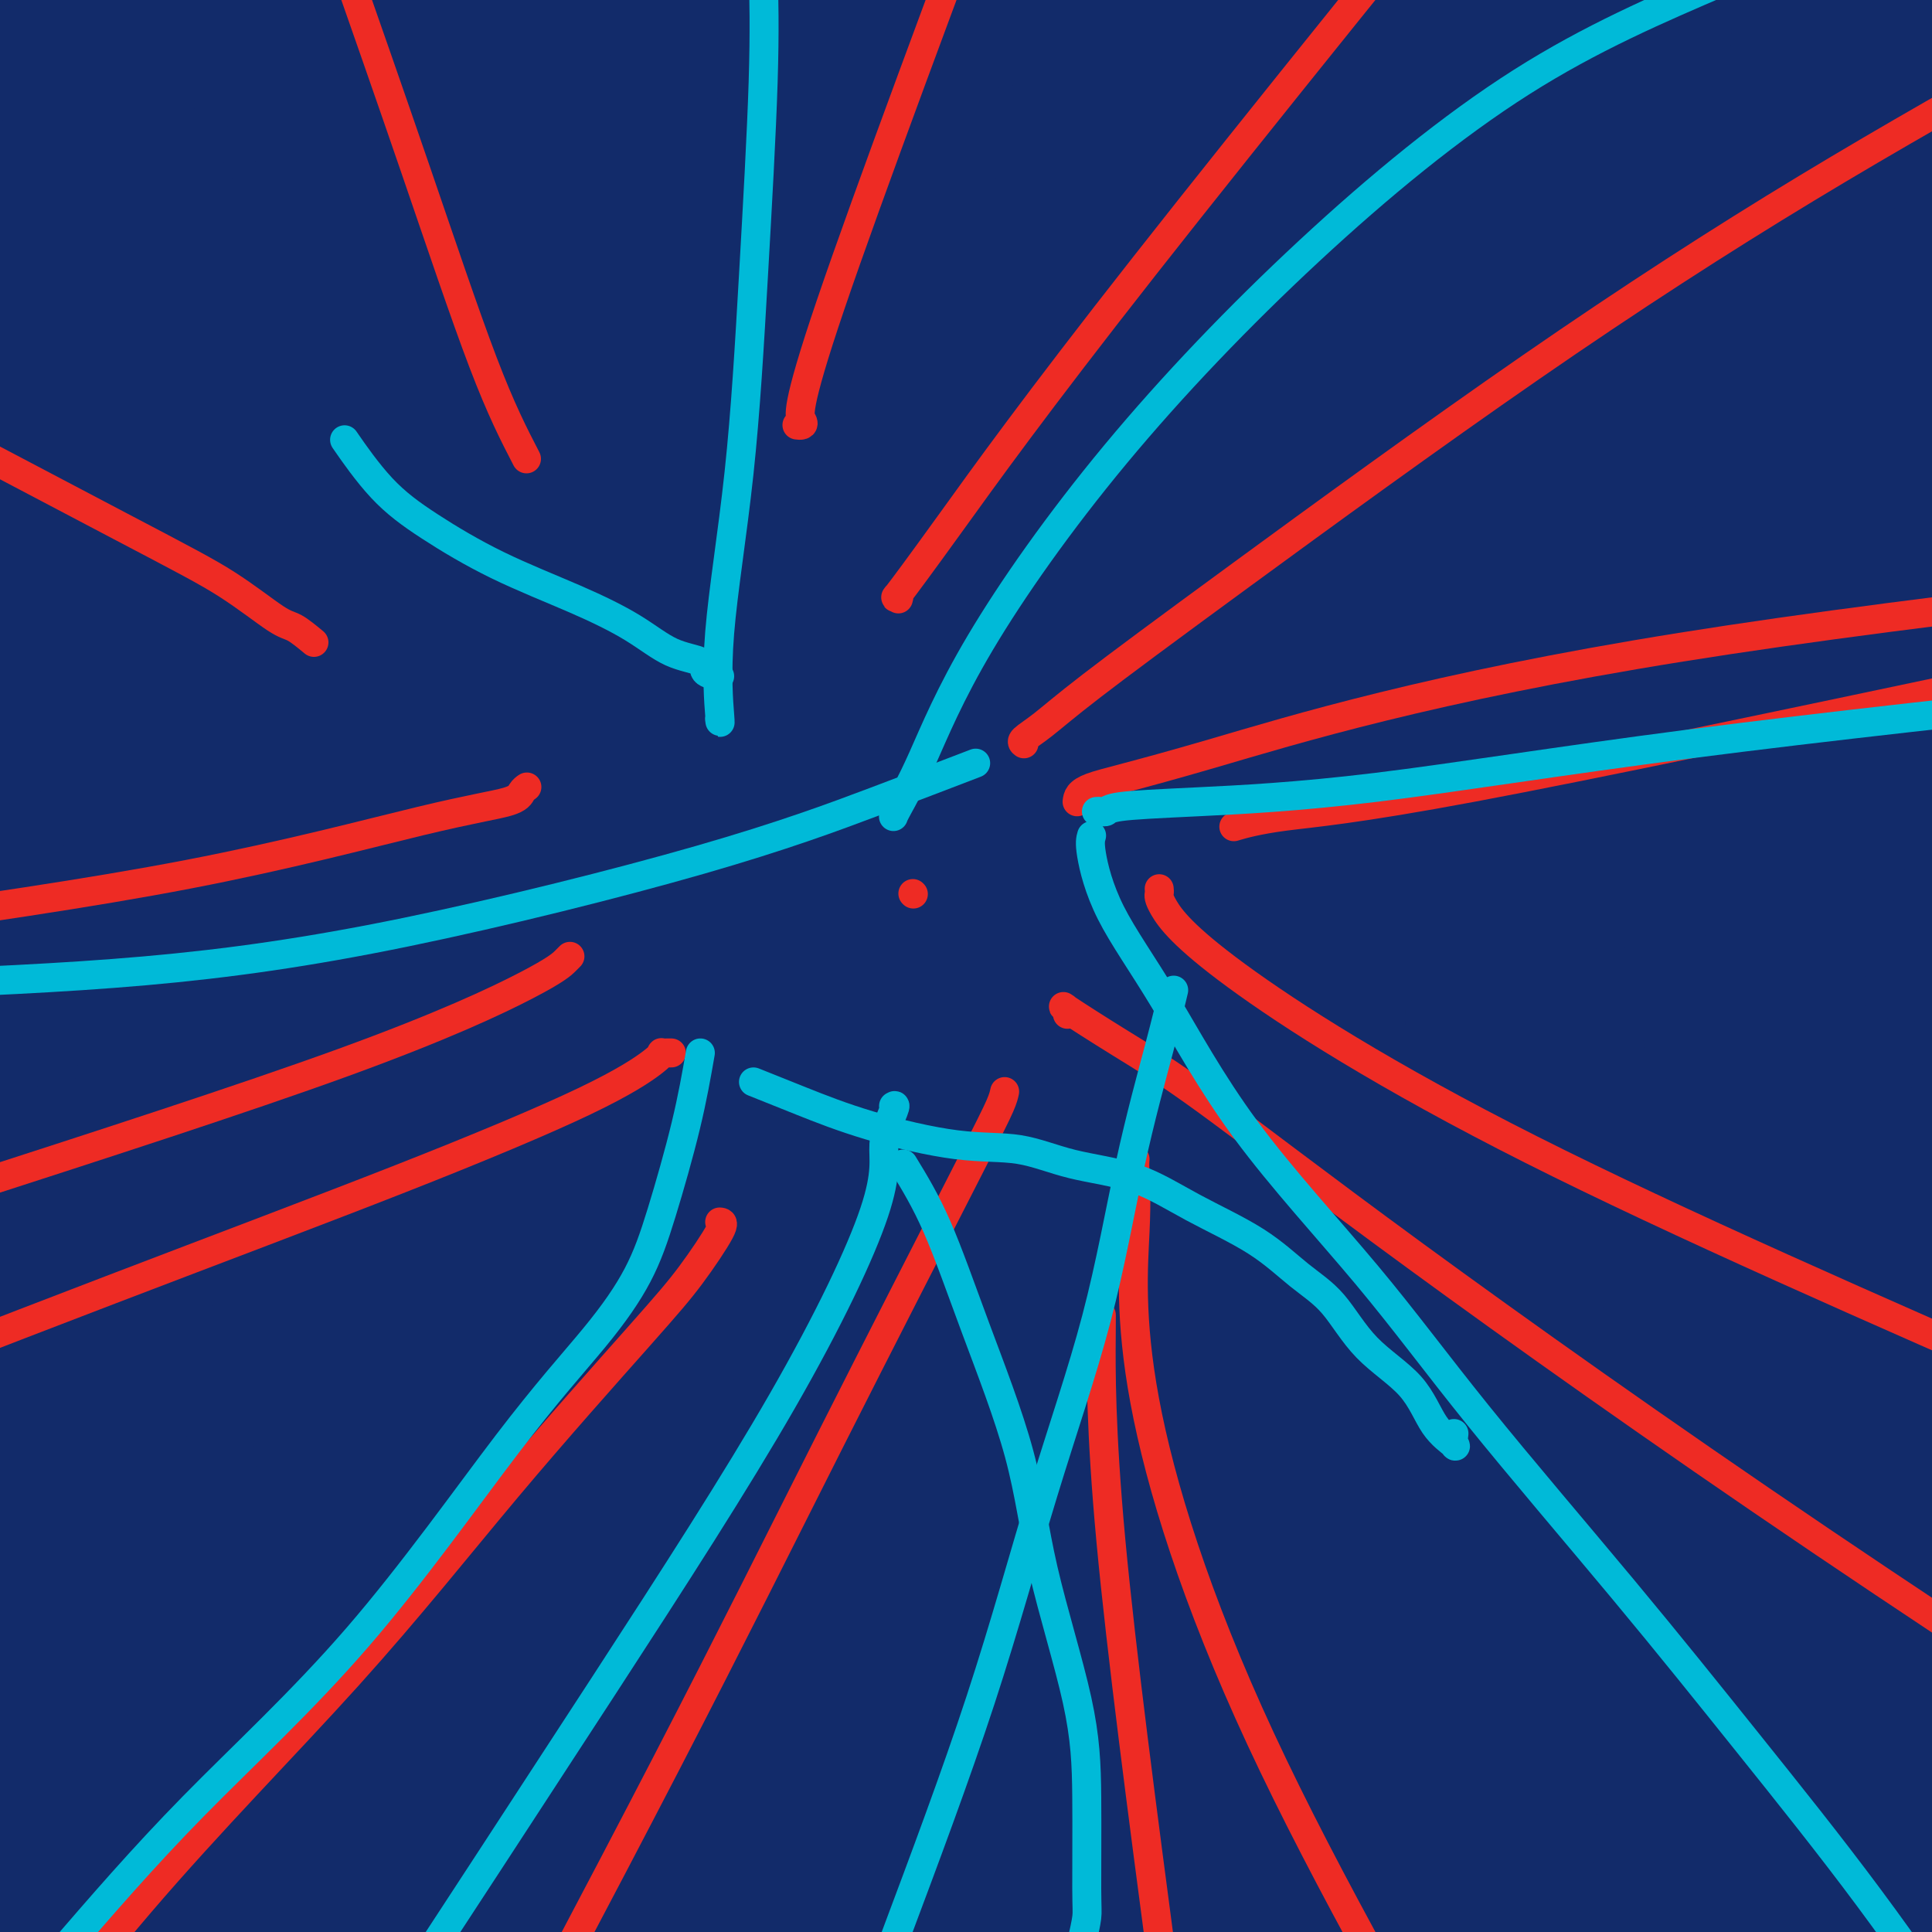 <svg viewBox='0 0 400 400' version='1.1' xmlns='http://www.w3.org/2000/svg' xmlns:xlink='http://www.w3.org/1999/xlink'><g fill='none' stroke='#122B6A' stroke-width='28' stroke-linecap='round' stroke-linejoin='round'><path d='M9,35c-0.107,-0.080 -0.214,-0.159 0,0c0.214,0.159 0.748,0.558 1,0c0.252,-0.558 0.222,-2.073 2,-5c1.778,-2.927 5.365,-7.265 13,-14c7.635,-6.735 19.317,-15.868 31,-25'/><path d='M105,15c10.500,-2.750 21.000,-5.500 0,0c-21.000,5.500 -73.500,19.250 -126,33'/><path d='M45,10c-9.679,0.768 -19.358,1.537 0,0c19.358,-1.537 67.753,-5.379 109,-7c41.247,-1.621 75.347,-1.021 96,0c20.653,1.021 27.860,2.464 31,3c3.140,0.536 2.214,0.164 2,0c-0.214,-0.164 0.284,-0.119 0,0c-0.284,0.119 -1.352,0.312 -3,2c-1.648,1.688 -3.878,4.870 -11,11c-7.122,6.130 -19.137,15.208 -41,27c-21.863,11.792 -53.574,26.300 -84,38c-30.426,11.700 -59.567,20.594 -83,27c-23.433,6.406 -41.158,10.326 -49,12c-7.842,1.674 -5.802,1.103 -5,1c0.802,-0.103 0.364,0.262 1,0c0.636,-0.262 2.344,-1.150 7,-4c4.656,-2.850 12.258,-7.661 28,-16c15.742,-8.339 39.623,-20.207 89,-35c49.377,-14.793 124.251,-32.512 178,-42c53.749,-9.488 86.375,-10.744 119,-12'/><path d='M336,71c6.950,-1.650 13.901,-3.300 0,0c-13.901,3.300 -48.653,11.552 -75,17c-26.347,5.448 -44.288,8.094 -53,9c-8.712,0.906 -8.197,0.074 -8,0c0.197,-0.074 0.074,0.612 0,1c-0.074,0.388 -0.099,0.479 2,-2c2.099,-2.479 6.324,-7.527 12,-13c5.676,-5.473 12.804,-11.372 23,-19c10.196,-7.628 23.461,-16.984 39,-25c15.539,-8.016 33.352,-14.693 45,-19c11.648,-4.307 17.130,-6.246 20,-7c2.870,-0.754 3.128,-0.324 3,0c-0.128,0.324 -0.643,0.540 -1,0c-0.357,-0.540 -0.558,-1.838 -11,1c-10.442,2.838 -31.126,9.811 -91,20c-59.874,10.189 -158.937,23.595 -258,37'/><path d='M274,19c-24.083,1.750 -48.167,3.500 0,0c48.167,-3.500 168.583,-12.250 289,-21'/><path d='M369,17c34.500,-0.417 69.000,-0.833 0,0c-69.000,0.833 -241.500,2.917 -414,5'/><path d='M184,18c-18.622,1.511 -37.244,3.022 0,0c37.244,-3.022 130.356,-10.578 179,-15c48.644,-4.422 52.822,-5.711 57,-7'/><path d='M349,6c8.686,-1.702 17.373,-3.404 0,0c-17.373,3.404 -60.805,11.913 -106,20c-45.195,8.087 -92.154,15.750 -126,23c-33.846,7.250 -54.581,14.085 -63,17c-8.419,2.915 -4.524,1.908 -2,2c2.524,0.092 3.677,1.282 16,2c12.323,0.718 35.818,0.962 73,0c37.182,-0.962 88.052,-3.132 138,-7c49.948,-3.868 98.974,-9.434 148,-15'/><path d='M211,84c26.500,-4.083 53.000,-8.167 0,0c-53.000,8.167 -185.500,28.583 -318,49'/><path d='M191,132c-9.694,1.025 -19.387,2.050 0,0c19.387,-2.050 67.855,-7.174 83,-9c15.145,-1.826 -3.033,-0.356 2,-1c5.033,-0.644 33.278,-3.404 -9,-2c-42.278,1.404 -155.079,6.973 -261,16c-105.921,9.027 -204.960,21.514 -304,34'/><path d='M153,103c-32.833,4.000 -65.667,8.000 0,0c65.667,-8.000 229.833,-28.000 394,-48'/><path d='M247,161c54.750,-9.667 109.500,-19.333 0,0c-109.500,19.333 -383.250,67.667 -657,116'/><path d='M60,274c-44.833,6.833 -89.667,13.667 0,0c89.667,-13.667 313.833,-47.833 538,-82'/><path d='M4,273c22.833,-3.833 45.667,-7.667 0,0c-45.667,7.667 -159.833,26.833 -274,46'/><path d='M221,191c-27.667,5.500 -55.333,11.000 0,0c55.333,-11.000 193.667,-38.500 332,-66'/><path d='M322,309c41.917,-5.167 83.833,-10.333 0,0c-83.833,10.333 -293.417,36.167 -503,62'/><path d='M-1,299c0.583,0.333 1.167,0.667 0,0c-1.167,-0.667 -4.083,-2.333 -7,-4'/><path d='M352,359c-30.167,1.833 -60.333,3.667 0,0c60.333,-3.667 211.167,-12.833 362,-22'/><path d='M82,373c41.000,-1.667 82.000,-3.333 0,0c-82.000,3.333 -287.000,11.667 -492,20'/><path d='M229,351c-30.000,1.750 -60.000,3.500 0,0c60.000,-3.500 210.000,-12.250 360,-21'/><path d='M291,361c28.533,-3.067 57.067,-6.133 0,0c-57.067,6.133 -199.733,21.467 -279,31c-79.267,9.533 -95.133,13.267 -111,17'/><path d='M72,398c-27.583,4.167 -55.167,8.333 0,0c55.167,-8.333 193.083,-29.167 331,-50'/><path d='M177,322c47.083,-4.333 94.167,-8.667 0,0c-94.167,8.667 -329.583,30.333 -565,52'/><path d='M87,366c-35.917,2.000 -71.833,4.000 0,0c71.833,-4.000 251.417,-14.000 431,-24'/><path d='M222,352c24.667,-0.750 49.333,-1.500 0,0c-49.333,1.500 -172.667,5.250 -296,9'/><path d='M43,311c-31.022,4.289 -62.044,8.578 0,0c62.044,-8.578 217.156,-30.022 351,-43c133.844,-12.978 246.422,-17.489 359,-22'/><path d='M5,306c29.500,-2.667 59.000,-5.333 0,0c-59.000,5.333 -206.500,18.667 -354,32'/><path d='M376,272c-18.917,1.417 -37.833,2.833 0,0c37.833,-2.833 132.417,-9.917 227,-17'/><path d='M325,299c31.167,-2.750 62.333,-5.500 0,0c-62.333,5.500 -218.167,19.250 -374,33'/><path d='M42,285c-30.083,3.667 -60.167,7.333 0,0c60.167,-7.333 210.583,-25.667 361,-44'/><path d='M221,245c21.167,-1.000 42.333,-2.000 0,0c-42.333,2.000 -148.167,7.000 -254,12'/><path d='M12,236c-7.834,1.525 -15.668,3.050 0,0c15.668,-3.050 54.838,-10.677 84,-15c29.162,-4.323 48.317,-5.344 59,-6c10.683,-0.656 12.894,-0.949 12,-1c-0.894,-0.051 -4.895,0.140 -8,1c-3.105,0.860 -5.316,2.389 -36,11c-30.684,8.611 -89.842,24.306 -149,40'/><path d='M276,378c-31.583,1.000 -63.167,2.000 0,0c63.167,-2.000 221.083,-7.000 379,-12'/><path d='M350,330c5.738,0.437 11.476,0.874 0,0c-11.476,-0.874 -40.166,-3.057 -51,-4c-10.834,-0.943 -3.811,-0.644 1,-1c4.811,-0.356 7.411,-1.365 17,-2c9.589,-0.635 26.168,-0.896 50,-1c23.832,-0.104 54.916,-0.052 86,0'/><path d='M266,339c25.250,-1.583 50.500,-3.167 0,0c-50.500,3.167 -176.750,11.083 -303,19'/><path d='M139,398c-16.388,1.144 -32.777,2.289 0,0c32.777,-2.289 114.718,-8.011 149,-11c34.282,-2.989 20.903,-3.245 14,-4c-6.903,-0.755 -7.331,-2.008 -22,-3c-14.669,-0.992 -43.580,-1.721 -73,-2c-29.420,-0.279 -59.351,-0.107 -84,1c-24.649,1.107 -44.016,3.150 -52,4c-7.984,0.850 -4.583,0.506 -1,1c3.583,0.494 7.349,1.825 16,4c8.651,2.175 22.186,5.193 59,9c36.814,3.807 96.907,8.404 157,13'/><path d='M309,387c5.945,1.020 11.890,2.040 0,0c-11.890,-2.040 -41.614,-7.138 -53,-9c-11.386,-1.862 -4.432,-0.486 -2,0c2.432,0.486 0.342,0.083 1,0c0.658,-0.083 4.063,0.153 14,-1c9.937,-1.153 26.406,-3.695 48,-6c21.594,-2.305 48.313,-4.373 69,-6c20.687,-1.627 35.344,-2.814 50,-4'/><path d='M352,361c4.011,-0.451 8.023,-0.901 0,0c-8.023,0.901 -28.079,3.154 -37,4c-8.921,0.846 -6.705,0.285 -6,0c0.705,-0.285 -0.100,-0.293 0,0c0.100,0.293 1.104,0.887 3,2c1.896,1.113 4.685,2.747 20,4c15.315,1.253 43.158,2.127 71,3'/><path d='M392,374c14.730,-0.987 29.460,-1.975 0,0c-29.460,1.975 -103.111,6.912 -149,10c-45.889,3.088 -64.018,4.326 -71,5c-6.982,0.674 -2.818,0.785 -1,1c1.818,0.215 1.288,0.533 4,1c2.712,0.467 8.665,1.084 21,0c12.335,-1.084 31.052,-3.869 54,-7c22.948,-3.131 50.128,-6.609 82,-9c31.872,-2.391 68.436,-3.696 105,-5'/><path d='M390,390c5.667,-0.667 11.333,-1.333 0,0c-11.333,1.333 -39.667,4.667 -61,7c-21.333,2.333 -35.667,3.667 -50,5'/><path d='M278,399c-2.178,1.556 -4.356,3.111 0,0c4.356,-3.111 15.244,-10.889 37,-19c21.756,-8.111 54.378,-16.556 87,-25'/><path d='M305,380c10.474,-0.119 20.949,-0.238 0,0c-20.949,0.238 -73.321,0.833 -95,1c-21.679,0.167 -12.665,-0.093 -9,0c3.665,0.093 1.982,0.539 3,1c1.018,0.461 4.737,0.938 16,-1c11.263,-1.938 30.071,-6.291 56,-11c25.929,-4.709 58.980,-9.774 103,-14c44.020,-4.226 99.010,-7.613 154,-11'/><path d='M395,335c25.644,-0.978 51.289,-1.956 0,0c-51.289,1.956 -179.511,6.844 -259,10c-79.489,3.156 -110.244,4.578 -141,6'/><path d='M0,348c-3.375,0.708 -6.750,1.417 0,0c6.750,-1.417 23.625,-4.958 62,-13c38.375,-8.042 98.250,-20.583 163,-31c64.750,-10.417 134.375,-18.708 204,-27'/><path d='M286,326c35.917,-5.917 71.833,-11.833 0,0c-71.833,11.833 -251.417,41.417 -431,71'/><path d='M29,329c-34.500,5.750 -69.000,11.500 0,0c69.000,-11.500 241.500,-40.250 414,-69'/><path d='M278,299c9.545,-0.109 19.090,-0.217 0,0c-19.090,0.217 -66.814,0.760 -84,1c-17.186,0.240 -3.833,0.178 4,-1c7.833,-1.178 10.147,-3.471 28,-11c17.853,-7.529 51.244,-20.294 97,-35c45.756,-14.706 103.878,-31.353 162,-48'/><path d='M351,208c30.067,-3.378 60.133,-6.756 0,0c-60.133,6.756 -210.467,23.644 -307,33c-96.533,9.356 -139.267,11.178 -182,13'/><path d='M64,183c-3.714,1.000 -7.429,2.000 0,0c7.429,-2.000 26.000,-7.000 32,-7c6.000,0.000 -0.571,5.000 -19,13c-18.429,8.000 -48.714,19.000 -79,30'/><path d='M19,176c-25.689,4.489 -51.378,8.978 0,0c51.378,-8.978 179.822,-31.422 260,-43c80.178,-11.578 112.089,-12.289 144,-13'/><path d='M356,157c11.755,-2.673 23.510,-5.347 0,0c-23.510,5.347 -82.285,18.714 -133,28c-50.715,9.286 -93.371,14.490 -120,17c-26.629,2.510 -37.230,2.325 -41,2c-3.770,-0.325 -0.708,-0.789 1,-1c1.708,-0.211 2.063,-0.170 11,-5c8.937,-4.830 26.457,-14.532 54,-25c27.543,-10.468 65.108,-21.703 107,-33c41.892,-11.297 88.112,-22.656 121,-30c32.888,-7.344 52.444,-10.672 72,-14'/><path d='M352,129c11.149,-2.690 22.298,-5.381 0,0c-22.298,5.381 -78.042,18.833 -148,29c-69.958,10.167 -154.131,17.048 -201,21c-46.869,3.952 -56.435,4.976 -66,6'/><path d='M65,136c-9.807,2.371 -19.615,4.741 0,0c19.615,-4.741 68.651,-16.594 90,-22c21.349,-5.406 15.009,-4.366 13,-4c-2.009,0.366 0.311,0.059 1,0c0.689,-0.059 -0.255,0.130 -1,0c-0.745,-0.130 -1.292,-0.577 -4,0c-2.708,0.577 -7.576,2.180 -15,3c-7.424,0.820 -17.402,0.856 -23,1c-5.598,0.144 -6.814,0.395 -7,0c-0.186,-0.395 0.660,-1.436 3,-3c2.340,-1.564 6.174,-3.652 17,-8c10.826,-4.348 28.643,-10.955 41,-15c12.357,-4.045 19.254,-5.527 27,-7c7.746,-1.473 16.341,-2.936 23,-4c6.659,-1.064 11.384,-1.728 18,-2c6.616,-0.272 15.125,-0.153 21,0c5.875,0.153 9.117,0.340 11,1c1.883,0.660 2.408,1.793 3,3c0.592,1.207 1.253,2.486 -1,4c-2.253,1.514 -7.418,3.261 -16,7c-8.582,3.739 -20.580,9.468 -52,17c-31.420,7.532 -82.263,16.866 -137,25c-54.737,8.134 -113.369,15.067 -172,22'/><path d='M283,76c-33.833,2.833 -67.667,5.667 0,0c67.667,-5.667 236.833,-19.833 406,-34'/><path d='M361,55c33.583,-3.167 67.167,-6.333 0,0c-67.167,6.333 -235.083,22.167 -403,38'/><path d='M73,31c-3.381,0.461 -6.762,0.921 0,0c6.762,-0.921 23.668,-3.224 30,-4c6.332,-0.776 2.090,-0.027 -1,1c-3.090,1.027 -5.027,2.330 -10,4c-4.973,1.670 -12.982,3.707 -21,5c-8.018,1.293 -16.045,1.841 -20,2c-3.955,0.159 -3.838,-0.073 -4,0c-0.162,0.073 -0.603,0.449 0,0c0.603,-0.449 2.249,-1.725 5,-4c2.751,-2.275 6.605,-5.550 14,-10c7.395,-4.450 18.331,-10.075 27,-14c8.669,-3.925 15.071,-6.151 18,-7c2.929,-0.849 2.384,-0.321 2,0c-0.384,0.321 -0.608,0.437 -2,2c-1.392,1.563 -3.952,4.575 -11,11c-7.048,6.425 -18.585,16.264 -38,28c-19.415,11.736 -46.707,25.368 -74,39'/><path d='M-1,211c-3.151,-1.351 -6.302,-2.703 0,0c6.302,2.703 22.056,9.460 28,12c5.944,2.540 2.079,0.864 1,-1c-1.079,-1.864 0.629,-3.915 3,-11c2.371,-7.085 5.406,-19.204 9,-33c3.594,-13.796 7.749,-29.270 11,-46c3.251,-16.730 5.600,-34.716 7,-47c1.400,-12.284 1.852,-18.864 2,-25c0.148,-6.136 -0.008,-11.827 0,-16c0.008,-4.173 0.179,-6.829 0,-8c-0.179,-1.171 -0.707,-0.859 -1,-1c-0.293,-0.141 -0.352,-0.737 -1,0c-0.648,0.737 -1.885,2.806 -4,9c-2.115,6.194 -5.108,16.514 -12,34c-6.892,17.486 -17.683,42.139 -27,64c-9.317,21.861 -17.158,40.931 -25,60'/><path d='M0,215c-0.679,11.483 -1.359,22.967 0,0c1.359,-22.967 4.756,-80.383 8,-118c3.244,-37.617 6.335,-55.435 8,-67c1.665,-11.565 1.904,-16.876 2,-22c0.096,-5.124 0.048,-10.062 0,-15'/><path d='M15,20c0.536,-7.113 1.071,-14.226 0,0c-1.071,14.226 -3.750,49.792 -7,81c-3.250,31.208 -7.071,58.060 -10,83c-2.929,24.940 -4.964,47.970 -7,71'/><path d='M16,9c-2.956,-4.798 -5.911,-9.595 0,0c5.911,9.595 20.689,33.583 35,67c14.311,33.417 28.154,76.261 39,113c10.846,36.739 18.694,67.371 24,90c5.306,22.629 8.070,37.256 9,42c0.930,4.744 0.025,-0.393 0,-2c-0.025,-1.607 0.830,0.318 0,-10c-0.830,-10.318 -3.346,-32.879 -6,-71c-2.654,-38.121 -5.445,-91.802 -6,-137c-0.555,-45.198 1.127,-81.914 2,-101c0.873,-19.086 0.936,-20.543 1,-22'/><path d='M109,9c0.232,-5.661 0.463,-11.322 0,0c-0.463,11.322 -1.622,39.625 -4,72c-2.378,32.375 -5.975,68.820 -8,99c-2.025,30.180 -2.477,54.094 -3,65c-0.523,10.906 -1.118,8.804 -1,9c0.118,0.196 0.949,2.692 0,-8c-0.949,-10.692 -3.679,-34.571 -6,-69c-2.321,-34.429 -4.235,-79.408 -5,-113c-0.765,-33.592 -0.383,-55.796 0,-78'/><path d='M78,43c0.339,-6.140 0.679,-12.279 0,0c-0.679,12.279 -2.376,42.977 -4,66c-1.624,23.023 -3.175,38.370 -4,46c-0.825,7.630 -0.926,7.542 -1,8c-0.074,0.458 -0.123,1.463 0,-3c0.123,-4.463 0.418,-14.394 0,-37c-0.418,-22.606 -1.548,-57.887 -2,-81c-0.452,-23.113 -0.226,-34.056 0,-45'/><path d='M60,53c0.921,-4.782 1.842,-9.565 0,0c-1.842,9.565 -6.446,33.476 -12,64c-5.554,30.524 -12.059,67.661 -18,105c-5.941,37.339 -11.318,74.878 -14,97c-2.682,22.122 -2.669,28.825 -3,32c-0.331,3.175 -1.006,2.820 0,-2c1.006,-4.820 3.694,-14.105 11,-50c7.306,-35.895 19.230,-98.398 39,-162c19.770,-63.602 47.385,-128.301 75,-193'/><path d='M260,52c-1.215,-7.754 -2.430,-15.509 0,0c2.430,15.509 8.505,54.281 12,86c3.495,31.719 4.411,56.385 5,68c0.589,11.615 0.850,10.179 1,10c0.150,-0.179 0.189,0.900 0,-1c-0.189,-1.900 -0.607,-6.777 -1,-26c-0.393,-19.223 -0.760,-52.791 0,-81c0.760,-28.209 2.646,-51.060 6,-75c3.354,-23.940 8.177,-48.970 13,-74'/><path d='M305,19c0.001,-7.291 0.001,-14.581 0,0c-0.001,14.581 -0.005,51.034 0,84c0.005,32.966 0.019,62.444 0,92c-0.019,29.556 -0.072,59.190 0,76c0.072,16.810 0.268,20.794 0,22c-0.268,1.206 -1.000,-0.368 0,-6c1.000,-5.632 3.731,-15.324 9,-53c5.269,-37.676 13.077,-103.336 21,-158c7.923,-54.664 15.962,-98.332 24,-142'/><path d='M361,2c0.000,-0.111 0.000,-0.222 0,0c0.000,0.222 0.000,0.778 0,-1c0.000,-1.778 0.000,-5.889 0,-10'/><path d='M357,6c1.683,-13.044 3.367,-26.088 0,0c-3.367,26.088 -11.784,91.307 -18,143c-6.216,51.693 -10.230,89.860 -14,119c-3.770,29.140 -7.298,49.253 -9,58c-1.702,8.747 -1.580,6.128 -1,0c0.580,-6.128 1.618,-15.765 3,-39c1.382,-23.235 3.109,-60.067 7,-111c3.891,-50.933 9.945,-115.966 16,-181'/><path d='M342,52c0.112,-7.898 0.225,-15.796 0,0c-0.225,15.796 -0.786,55.285 -1,75c-0.214,19.715 -0.079,19.656 0,20c0.079,0.344 0.104,1.092 0,-2c-0.104,-3.092 -0.336,-10.025 0,-27c0.336,-16.975 1.239,-43.993 2,-72c0.761,-28.007 1.381,-57.004 2,-86'/><path d='M341,44c0.153,-9.707 0.307,-19.414 0,0c-0.307,19.414 -1.074,67.949 0,104c1.074,36.051 3.990,59.617 6,80c2.010,20.383 3.113,37.582 4,46c0.887,8.418 1.558,8.054 2,8c0.442,-0.054 0.655,0.202 1,-5c0.345,-5.202 0.824,-15.862 4,-44c3.176,-28.138 9.050,-73.754 14,-121c4.950,-47.246 8.975,-96.123 13,-145'/><path d='M398,129c-1.000,-15.250 -2.000,-30.500 0,0c2.000,30.500 7.000,106.750 12,183'/><path d='M375,110c0.815,-11.823 1.630,-23.645 0,0c-1.630,23.645 -5.704,82.758 -8,125c-2.296,42.242 -2.815,67.614 -3,80c-0.185,12.386 -0.038,11.787 0,11c0.038,-0.787 -0.034,-1.761 0,-7c0.034,-5.239 0.174,-14.745 0,-38c-0.174,-23.255 -0.662,-60.261 0,-105c0.662,-44.739 2.475,-97.211 4,-137c1.525,-39.789 2.763,-66.894 4,-94'/><path d='M371,65c0.065,-8.955 0.130,-17.909 0,0c-0.130,17.909 -0.456,62.682 0,102c0.456,39.318 1.695,73.182 3,94c1.305,20.818 2.678,28.588 3,32c0.322,3.412 -0.405,2.464 0,-2c0.405,-4.464 1.944,-12.444 3,-29c1.056,-16.556 1.631,-41.688 4,-81c2.369,-39.312 6.534,-92.803 9,-132c2.466,-39.197 3.233,-64.098 4,-89'/><path d='M394,3c0.754,-6.951 1.509,-13.901 0,0c-1.509,13.901 -5.280,48.654 -9,91c-3.720,42.346 -7.389,92.285 -9,134c-1.611,41.715 -1.165,75.205 -1,98c0.165,22.795 0.048,34.894 0,40c-0.048,5.106 -0.027,3.219 0,1c0.027,-2.219 0.059,-4.770 0,-22c-0.059,-17.230 -0.208,-49.139 0,-97c0.208,-47.861 0.774,-111.675 1,-163c0.226,-51.325 0.113,-90.163 0,-129'/><path d='M364,39c0.558,-8.118 1.115,-16.236 0,0c-1.115,16.236 -3.903,56.826 -6,89c-2.097,32.174 -3.503,55.932 -4,69c-0.497,13.068 -0.083,15.446 0,16c0.083,0.554 -0.163,-0.718 0,-5c0.163,-4.282 0.736,-11.576 4,-43c3.264,-31.424 9.218,-86.978 13,-137c3.782,-50.022 5.391,-94.511 7,-139'/><path d='M341,92c2.631,-14.887 5.262,-29.774 0,0c-5.262,29.774 -18.417,104.208 -30,163c-11.583,58.792 -21.595,101.940 -29,131c-7.405,29.060 -12.202,44.030 -17,59'/><path d='M235,374c1.965,3.646 3.931,7.293 0,0c-3.931,-7.293 -13.758,-25.525 -19,-35c-5.242,-9.475 -5.899,-10.194 -7,-11c-1.101,-0.806 -2.646,-1.701 0,-1c2.646,0.701 9.482,2.996 25,5c15.518,2.004 39.720,3.715 89,4c49.280,0.285 123.640,-0.858 198,-2'/><path d='M200,201c38.667,0.583 77.333,1.167 0,0c-77.333,-1.167 -270.667,-4.083 -464,-7'/><path d='M191,154c-25.833,2.750 -51.667,5.500 0,0c51.667,-5.500 180.833,-19.250 310,-33'/><path d='M305,192c5.529,-0.457 11.059,-0.914 0,0c-11.059,0.914 -38.706,3.198 -50,4c-11.294,0.802 -6.233,0.122 0,0c6.233,-0.122 13.640,0.313 34,-4c20.360,-4.313 53.674,-13.375 96,-24c42.326,-10.625 93.663,-22.812 145,-35'/><path d='M374,117c24.911,-1.533 49.822,-3.067 0,0c-49.822,3.067 -174.378,10.733 -265,17c-90.622,6.267 -147.311,11.133 -204,16'/><path d='M18,149c-14.429,1.333 -28.857,2.667 0,0c28.857,-2.667 101.000,-9.333 174,-19c73.000,-9.667 146.857,-22.333 189,-31c42.143,-8.667 52.571,-13.333 63,-18'/><path d='M389,71c7.900,0.749 15.800,1.497 0,0c-15.800,-1.497 -55.298,-5.240 -109,-7c-53.702,-1.760 -121.606,-1.538 -167,0c-45.394,1.538 -68.279,4.391 -80,6c-11.721,1.609 -12.279,1.972 -10,3c2.279,1.028 7.394,2.719 26,4c18.606,1.281 50.702,2.153 100,3c49.298,0.847 115.800,1.671 198,0c82.200,-1.671 180.100,-5.835 278,-10'/><path d='M158,51c39.917,-0.083 79.833,-0.167 0,0c-79.833,0.167 -279.417,0.583 -479,1'/><path d='M394,27c1.248,-0.551 2.497,-1.103 0,0c-2.497,1.103 -8.739,3.859 -13,6c-4.261,2.141 -6.539,3.666 -10,5c-3.461,1.334 -8.104,2.476 -13,4c-4.896,1.524 -10.044,3.431 -16,6c-5.956,2.569 -12.721,5.799 -17,8c-4.279,2.201 -6.071,3.373 -7,4c-0.929,0.627 -0.996,0.709 -1,0c-0.004,-0.709 0.055,-2.208 0,-3c-0.055,-0.792 -0.225,-0.877 0,-2c0.225,-1.123 0.846,-3.284 1,-5c0.154,-1.716 -0.157,-2.988 0,-4c0.157,-1.012 0.782,-1.764 1,-2c0.218,-0.236 0.029,0.046 0,0c-0.029,-0.046 0.103,-0.419 0,0c-0.103,0.419 -0.442,1.630 0,4c0.442,2.370 1.666,5.900 3,11c1.334,5.100 2.777,11.772 6,22c3.223,10.228 8.225,24.014 13,38c4.775,13.986 9.321,28.171 13,39c3.679,10.829 6.490,18.300 9,24c2.510,5.700 4.717,9.629 6,12c1.283,2.371 1.641,3.186 2,4'/><path d='M371,198c2.626,6.170 0.690,1.594 0,0c-0.690,-1.594 -0.133,-0.205 0,1c0.133,1.205 -0.156,2.226 0,3c0.156,0.774 0.758,1.300 0,3c-0.758,1.700 -2.878,4.572 -4,8c-1.122,3.428 -1.248,7.410 -3,13c-1.752,5.590 -5.131,12.788 -8,21c-2.869,8.212 -5.227,17.440 -8,26c-2.773,8.560 -5.962,16.454 -9,26c-3.038,9.546 -5.925,20.746 -7,27c-1.075,6.254 -0.339,7.564 0,8c0.339,0.436 0.281,-0.000 0,0c-0.281,0.000 -0.784,0.436 -1,0c-0.216,-0.436 -0.146,-1.746 0,-4c0.146,-2.254 0.366,-5.453 1,-9c0.634,-3.547 1.682,-7.443 4,-15c2.318,-7.557 5.907,-18.774 9,-30c3.093,-11.226 5.690,-22.461 9,-34c3.310,-11.539 7.333,-23.380 10,-32c2.667,-8.620 3.979,-14.017 5,-17c1.021,-2.983 1.751,-3.553 2,-4c0.249,-0.447 0.016,-0.771 0,-1c-0.016,-0.229 0.183,-0.362 0,1c-0.183,1.362 -0.750,4.221 0,11c0.750,6.779 2.817,17.479 5,33c2.183,15.521 4.481,35.863 6,53c1.519,17.137 2.260,31.068 3,45'/><path d='M385,331c2.395,27.179 1.381,24.125 1,24c-0.381,-0.125 -0.130,2.679 0,4c0.130,1.321 0.140,1.158 0,-1c-0.140,-2.158 -0.429,-6.310 0,-12c0.429,-5.690 1.577,-12.916 3,-25c1.423,-12.084 3.121,-29.024 5,-42c1.879,-12.976 3.940,-21.988 6,-31'/><path d='M399,368c0.121,-0.209 0.242,-0.418 0,0c-0.242,0.418 -0.848,1.463 -1,2c-0.152,0.537 0.152,0.568 0,-1c-0.152,-1.568 -0.758,-4.734 0,-13c0.758,-8.266 2.879,-21.633 5,-35'/></g>
<g fill='none' stroke='#EE2B24' stroke-width='6' stroke-linecap='round' stroke-linejoin='round'><path d='M189,185c0.000,0.000 0.100,0.100 0.1,0.1'/><path d='M212,154c-0.298,-0.214 -0.595,-0.429 0,-1c0.595,-0.571 2.084,-1.499 4,-3c1.916,-1.501 4.259,-3.576 10,-8c5.741,-4.424 14.879,-11.196 31,-23c16.121,-11.804 39.225,-28.640 60,-43c20.775,-14.360 39.221,-26.246 57,-37c17.779,-10.754 34.889,-20.377 52,-30'/><path d='M223,166c0.119,-0.988 0.238,-1.976 3,-3c2.762,-1.024 8.167,-2.083 25,-7c16.833,-4.917 45.095,-13.690 97,-22c51.905,-8.310 127.452,-16.155 203,-24'/><path d='M240,184c0.033,0.301 0.067,0.603 0,1c-0.067,0.397 -0.234,0.890 1,3c1.234,2.110 3.871,5.837 15,14c11.129,8.163 30.751,20.761 61,36c30.249,15.239 71.124,33.120 112,51'/><path d='M228,273c0.022,-0.978 0.044,-1.956 0,4c-0.044,5.956 -0.156,18.844 2,42c2.156,23.156 6.578,56.578 11,90'/><path d='M149,253c0.513,0.033 1.026,0.065 0,2c-1.026,1.935 -3.593,5.772 -6,9c-2.407,3.228 -4.656,5.849 -11,13c-6.344,7.151 -16.783,18.834 -27,31c-10.217,12.166 -20.212,24.814 -33,39c-12.788,14.186 -28.368,29.910 -43,47c-14.632,17.090 -28.316,35.545 -42,54'/><path d='M208,226c-0.142,0.676 -0.284,1.352 -1,3c-0.716,1.648 -2.006,4.266 -8,16c-5.994,11.734 -16.691,32.582 -27,53c-10.309,20.418 -20.231,40.405 -34,67c-13.769,26.595 -31.384,59.797 -49,93'/><path d='M221,210c0.246,-0.264 0.491,-0.527 0,-1c-0.491,-0.473 -1.719,-1.155 0,0c1.719,1.155 6.386,4.146 11,7c4.614,2.854 9.175,5.569 18,12c8.825,6.431 21.914,16.578 43,32c21.086,15.422 50.167,36.121 84,59c33.833,22.879 72.416,47.940 111,73'/><path d='M235,240c-0.046,0.568 -0.093,1.136 0,3c0.093,1.864 0.324,5.026 0,12c-0.324,6.974 -1.203,17.762 2,35c3.203,17.238 10.486,40.925 24,70c13.514,29.075 33.257,63.537 53,98'/><path d='M109,163c-0.026,0.018 -0.051,0.035 0,0c0.051,-0.035 0.180,-0.124 0,0c-0.180,0.124 -0.667,0.461 -1,1c-0.333,0.539 -0.512,1.278 -3,2c-2.488,0.722 -7.285,1.425 -18,4c-10.715,2.575 -27.347,7.021 -48,11c-20.653,3.979 -45.326,7.489 -70,11'/><path d='M118,198c-0.167,0.173 -0.333,0.345 -1,1c-0.667,0.655 -1.833,1.792 -8,5c-6.167,3.208 -17.333,8.488 -38,16c-20.667,7.512 -50.833,17.256 -81,27'/><path d='M109,95c-2.600,-5.022 -5.200,-10.044 -9,-20c-3.800,-9.956 -8.800,-24.844 -14,-40c-5.200,-15.156 -10.600,-30.578 -16,-46'/><path d='M165,88c0.363,0.048 0.726,0.095 1,0c0.274,-0.095 0.458,-0.333 0,-1c-0.458,-0.667 -1.560,-1.762 6,-24c7.560,-22.238 23.780,-65.619 40,-109'/><path d='M186,124c0.164,-0.641 0.329,-1.282 0,-1c-0.329,0.282 -1.150,1.488 0,0c1.150,-1.488 4.271,-5.670 11,-15c6.729,-9.330 17.065,-23.809 40,-53c22.935,-29.191 58.467,-73.096 94,-117'/><path d='M65,133c-1.456,-1.206 -2.912,-2.411 -4,-3c-1.088,-0.589 -1.807,-0.560 -4,-2c-2.193,-1.440 -5.860,-4.349 -10,-7c-4.140,-2.651 -8.754,-5.043 -22,-12c-13.246,-6.957 -35.123,-18.478 -57,-30'/><path d='M256,171c0.163,-0.048 0.325,-0.096 0,0c-0.325,0.096 -1.139,0.335 0,0c1.139,-0.335 4.230,-1.244 10,-2c5.770,-0.756 14.220,-1.359 39,-6c24.780,-4.641 65.890,-13.321 107,-22'/><path d='M139,218c-0.308,-0.006 -0.617,-0.011 -1,0c-0.383,0.011 -0.841,0.039 -1,0c-0.159,-0.039 -0.018,-0.144 0,0c0.018,0.144 -0.086,0.536 -2,2c-1.914,1.464 -5.637,4.001 -14,8c-8.363,3.999 -21.367,9.461 -38,16c-16.633,6.539 -36.895,14.154 -60,23c-23.105,8.846 -49.052,18.923 -75,29'/></g>
<g fill='none' stroke='#00BAD8' stroke-width='6' stroke-linecap='round' stroke-linejoin='round'><path d='M185,229c0.261,-0.167 0.522,-0.333 0,1c-0.522,1.333 -1.828,4.167 -2,7c-0.172,2.833 0.789,5.667 -2,14c-2.789,8.333 -9.328,22.167 -19,39c-9.672,16.833 -22.478,36.667 -37,59c-14.522,22.333 -30.761,47.167 -47,72'/><path d='M145,218c-0.806,4.619 -1.611,9.238 -3,15c-1.389,5.762 -3.360,12.666 -5,18c-1.640,5.334 -2.949,9.096 -5,13c-2.051,3.904 -4.842,7.949 -9,13c-4.158,5.051 -9.681,11.106 -18,22c-8.319,10.894 -19.432,26.625 -31,40c-11.568,13.375 -23.591,24.393 -34,35c-10.409,10.607 -19.205,20.804 -28,31'/><path d='M202,158c-6.303,2.418 -12.606,4.836 -21,8c-8.394,3.164 -18.879,7.075 -36,12c-17.121,4.925 -40.879,10.864 -61,15c-20.121,4.136 -36.606,6.467 -54,8c-17.394,1.533 -35.697,2.266 -54,3'/><path d='M149,149c-0.027,-0.203 -0.054,-0.407 0,0c0.054,0.407 0.190,1.424 0,-1c-0.190,-2.424 -0.706,-8.288 0,-17c0.706,-8.712 2.632,-20.273 4,-33c1.368,-12.727 2.176,-26.619 3,-41c0.824,-14.381 1.664,-29.252 2,-40c0.336,-10.748 0.168,-17.374 0,-24'/><path d='M185,169c-0.016,0.053 -0.032,0.106 0,0c0.032,-0.106 0.112,-0.371 1,-2c0.888,-1.629 2.585,-4.622 5,-10c2.415,-5.378 5.548,-13.140 12,-24c6.452,-10.860 16.224,-24.818 28,-39c11.776,-14.182 25.555,-28.587 40,-42c14.445,-13.413 29.556,-25.832 44,-35c14.444,-9.168 28.222,-15.084 42,-21'/><path d='M227,168c0.325,-0.025 0.649,-0.050 1,0c0.351,0.050 0.728,0.174 1,0c0.272,-0.174 0.440,-0.646 3,-1c2.560,-0.354 7.511,-0.590 16,-1c8.489,-0.410 20.516,-0.995 37,-3c16.484,-2.005 37.424,-5.430 65,-9c27.576,-3.570 61.788,-7.285 96,-11'/><path d='M156,224c3.099,1.243 6.199,2.486 10,4c3.801,1.514 8.305,3.298 14,5c5.695,1.702 12.582,3.321 18,4c5.418,0.679 9.366,0.419 13,1c3.634,0.581 6.952,2.002 11,3c4.048,0.998 8.825,1.571 13,3c4.175,1.429 7.746,3.713 12,6c4.254,2.287 9.190,4.576 13,7c3.810,2.424 6.492,4.984 9,7c2.508,2.016 4.841,3.490 7,6c2.159,2.510 4.144,6.058 7,9c2.856,2.942 6.583,5.278 9,8c2.417,2.722 3.523,5.829 5,8c1.477,2.171 3.324,3.407 4,4c0.676,0.593 0.182,0.544 0,0c-0.182,-0.544 -0.052,-1.584 0,-2c0.052,-0.416 0.026,-0.208 0,0'/><path d='M226,173c-0.213,0.711 -0.425,1.423 0,4c0.425,2.577 1.488,7.021 4,12c2.512,4.979 6.473,10.494 11,18c4.527,7.506 9.618,17.005 17,27c7.382,9.995 17.053,20.486 25,30c7.947,9.514 14.168,18.049 23,29c8.832,10.951 20.275,24.317 30,36c9.725,11.683 17.734,21.684 26,32c8.266,10.316 16.790,20.947 25,32c8.210,11.053 16.105,22.526 24,34'/><path d='M243,205c-0.732,3.103 -1.463,6.206 -3,12c-1.537,5.794 -3.879,14.279 -6,24c-2.121,9.721 -4.022,20.678 -7,32c-2.978,11.322 -7.032,23.010 -11,36c-3.968,12.990 -7.848,27.283 -13,43c-5.152,15.717 -11.576,32.859 -18,50'/><path d='M187,241c2.299,3.760 4.598,7.520 7,13c2.402,5.480 4.906,12.680 8,21c3.094,8.320 6.776,17.759 9,26c2.224,8.241 2.989,15.284 5,24c2.011,8.716 5.268,19.106 7,27c1.732,7.894 1.938,13.291 2,20c0.062,6.709 -0.022,14.729 0,19c0.022,4.271 0.149,4.792 0,6c-0.149,1.208 -0.575,3.104 -1,5'/><path d='M149,140c-1.290,-0.226 -2.581,-0.452 -3,-1c-0.419,-0.548 0.033,-1.417 -1,-2c-1.033,-0.583 -3.550,-0.881 -6,-2c-2.450,-1.119 -4.834,-3.060 -8,-5c-3.166,-1.940 -7.116,-3.880 -12,-6c-4.884,-2.120 -10.704,-4.419 -16,-7c-5.296,-2.581 -10.069,-5.444 -14,-8c-3.931,-2.556 -7.020,-4.803 -10,-8c-2.980,-3.197 -5.851,-7.342 -7,-9c-1.149,-1.658 -0.574,-0.829 0,0'/></g>
</svg>